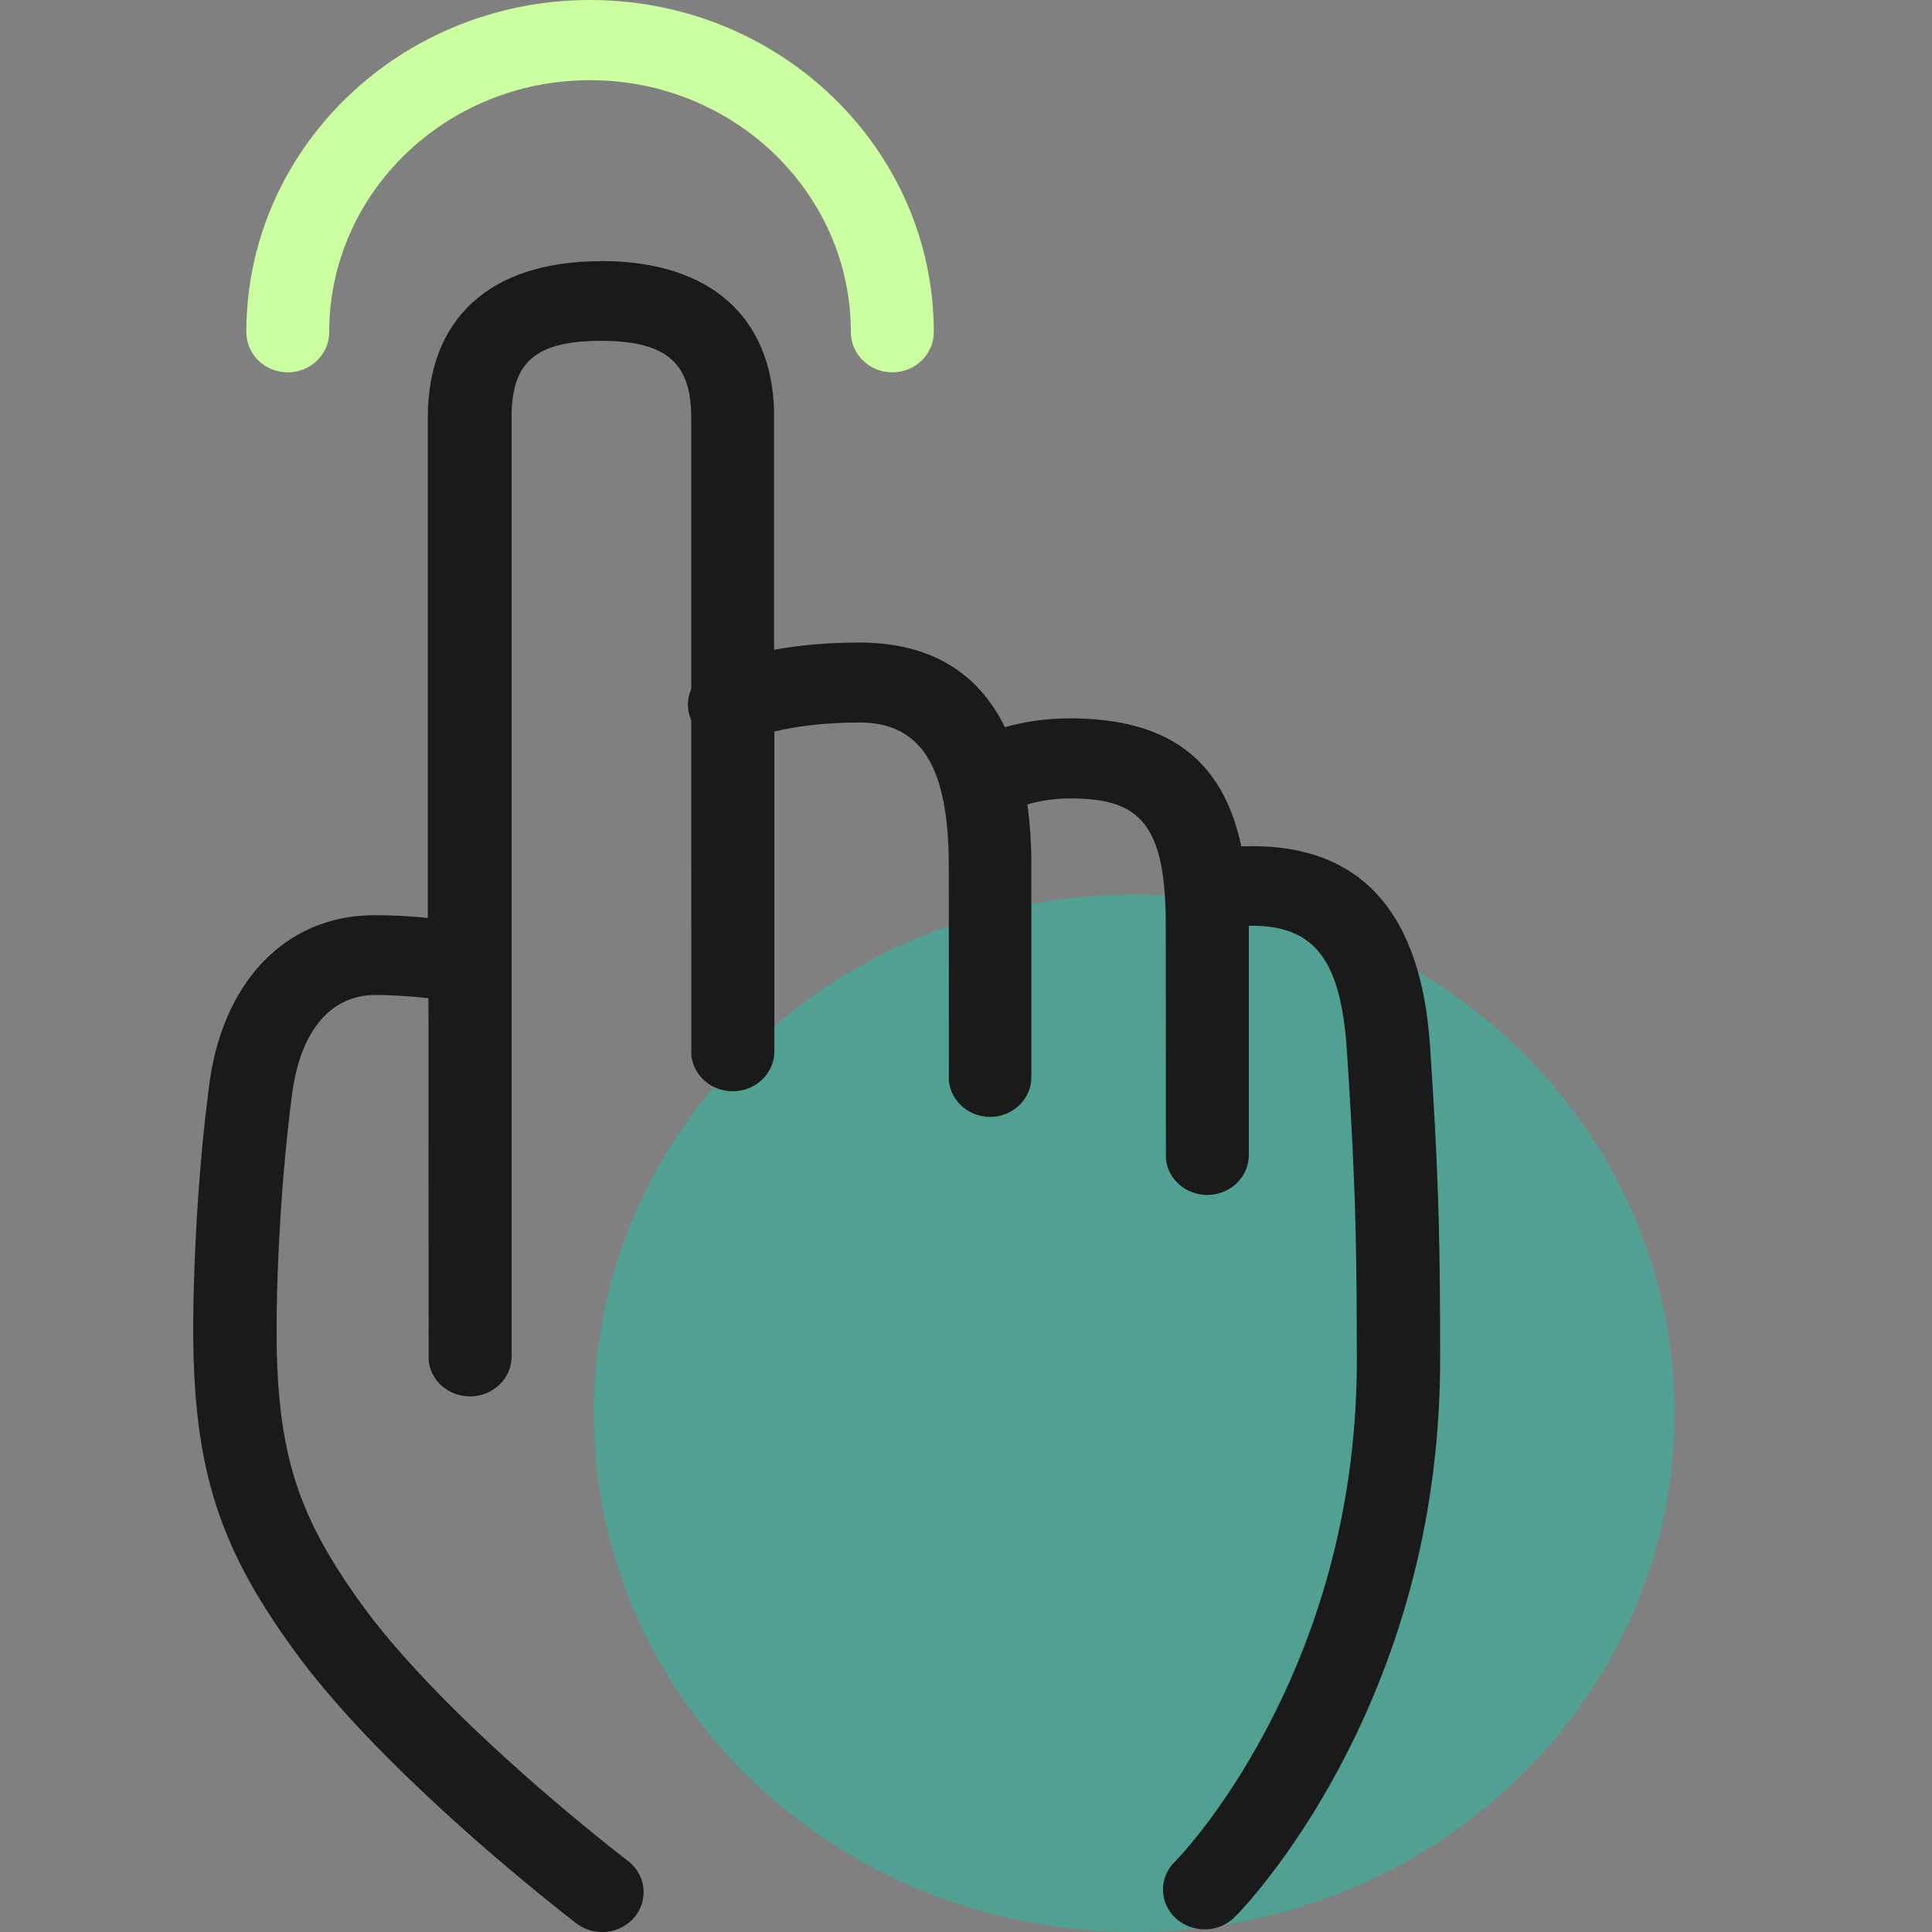 <svg width="36" height="36" viewBox="0 0 36 36" fill="none" xmlns="http://www.w3.org/2000/svg">
<rect x="0" y="0" width="36" height="36" fill="#808080" stroke="none"/>
<g id="_&#233;&#141;&#165;&#230;&#131;&#167;&#231;&#156;&#176;_1" clip-path="url(#clip0_1507_213519)">
<g id="Group 2093">
<path id="Vector" d="M11.063 26.333C11.063 31.671 15.567 35.998 21.128 36C26.69 36 31.198 31.678 31.201 26.34V26.333C31.201 20.995 26.695 16.668 21.133 16.668C15.571 16.668 11.063 20.992 11.063 26.331V26.333Z" fill="#23C3A7" fill-opacity="0.5"/>
<path id="Vector_2" d="M11.2 4.864C13.245 4.864 14.373 5.912 14.424 7.651V7.773V12.107C14.893 12.022 15.422 11.973 16.014 11.973C17.357 11.973 18.235 12.55 18.725 13.55C19.226 13.407 19.805 13.349 20.462 13.409C22.004 13.55 22.827 14.351 23.13 15.771C25.382 15.684 26.483 17.032 26.647 19.493L26.7 20.327C26.806 22.072 26.835 23.199 26.835 25.328C26.835 28.198 26.125 30.754 24.944 32.961C24.528 33.737 24.083 34.413 23.635 34.99C23.361 35.344 23.142 35.589 23.007 35.722C22.712 36.018 22.221 36.029 21.91 35.745C21.619 35.48 21.593 35.05 21.833 34.755L22.011 34.563C22.125 34.436 22.25 34.286 22.389 34.108C22.788 33.596 23.188 32.986 23.563 32.287C24.638 30.278 25.283 27.951 25.283 25.328L25.278 24.176C25.266 22.5 25.218 21.433 25.098 19.588L25.079 19.339C24.937 17.847 24.456 17.228 23.27 17.251V17.263V21.523C23.27 21.934 22.923 22.266 22.495 22.266C22.093 22.266 21.761 21.971 21.725 21.594V21.523L21.723 17.263C21.723 15.589 21.364 14.989 20.32 14.894C19.851 14.85 19.462 14.894 19.144 14.989C19.187 15.3 19.211 15.635 19.218 15.986V16.132V20.07C19.218 20.479 18.875 20.812 18.449 20.812C18.049 20.812 17.72 20.518 17.681 20.142V20.07L17.679 16.132C17.679 14.315 17.181 13.463 16.019 13.463C15.391 13.463 14.862 13.527 14.429 13.631V19.593C14.429 20.001 14.082 20.334 13.654 20.334C13.25 20.334 12.921 20.041 12.882 19.664V19.593L12.88 13.419C12.798 13.234 12.798 13.024 12.88 12.839V7.78C12.88 6.781 12.437 6.351 11.205 6.351C9.974 6.351 9.562 6.753 9.533 7.686V7.78V25.279C9.533 25.688 9.187 26.02 8.759 26.02C8.355 26.02 8.025 25.727 7.987 25.351V25.279L7.984 18.6C7.698 18.567 7.301 18.54 6.993 18.54C6.204 18.54 5.617 19.147 5.446 20.357L5.405 20.68L5.388 20.83C5.352 21.149 5.319 21.467 5.292 21.786C5.218 22.652 5.172 23.52 5.157 24.388C5.114 26.96 5.485 28.154 6.728 29.881C6.892 30.11 7.082 30.35 7.294 30.599C7.71 31.088 8.205 31.608 8.764 32.146C9.406 32.762 10.096 33.372 10.787 33.942L11.068 34.173C11.196 34.277 11.323 34.381 11.453 34.483L11.701 34.676C12.035 34.93 12.091 35.399 11.826 35.72C11.561 36.041 11.075 36.096 10.741 35.84L10.472 35.63C10.238 35.445 10.007 35.258 9.779 35.067C9.062 34.473 8.345 33.841 7.674 33.194C7.08 32.624 6.55 32.07 6.098 31.536C5.862 31.257 5.648 30.987 5.461 30.726C4.022 28.74 3.555 27.242 3.603 24.36C3.62 23.46 3.666 22.559 3.743 21.659L3.781 21.234C3.796 21.098 3.808 20.966 3.822 20.844L3.887 20.308C4.109 18.339 5.292 17.053 6.981 17.053C7.289 17.053 7.647 17.071 7.972 17.104V7.776C7.972 5.963 9.103 4.867 11.196 4.867L11.2 4.864Z" fill="#1A1A1A"/>
<path id="Vector_3" d="M10.994 0C14.532 0 17.4 2.771 17.4 6.19C17.4 6.603 17.053 6.938 16.628 6.938C16.202 6.938 15.855 6.603 15.855 6.19C15.855 3.597 13.678 1.494 10.994 1.494C8.309 1.494 6.134 3.597 6.134 6.19C6.134 6.603 5.788 6.938 5.362 6.938C4.936 6.938 4.59 6.603 4.59 6.19C4.59 2.771 7.457 0 10.996 0L10.994 0Z" fill="#CCFF9F"/>
</g>
</g>
<defs>
<clipPath id="clip0_1507_213519">
<rect width="36" height="36" fill="white"/>
</clipPath>
</defs>
</svg>
